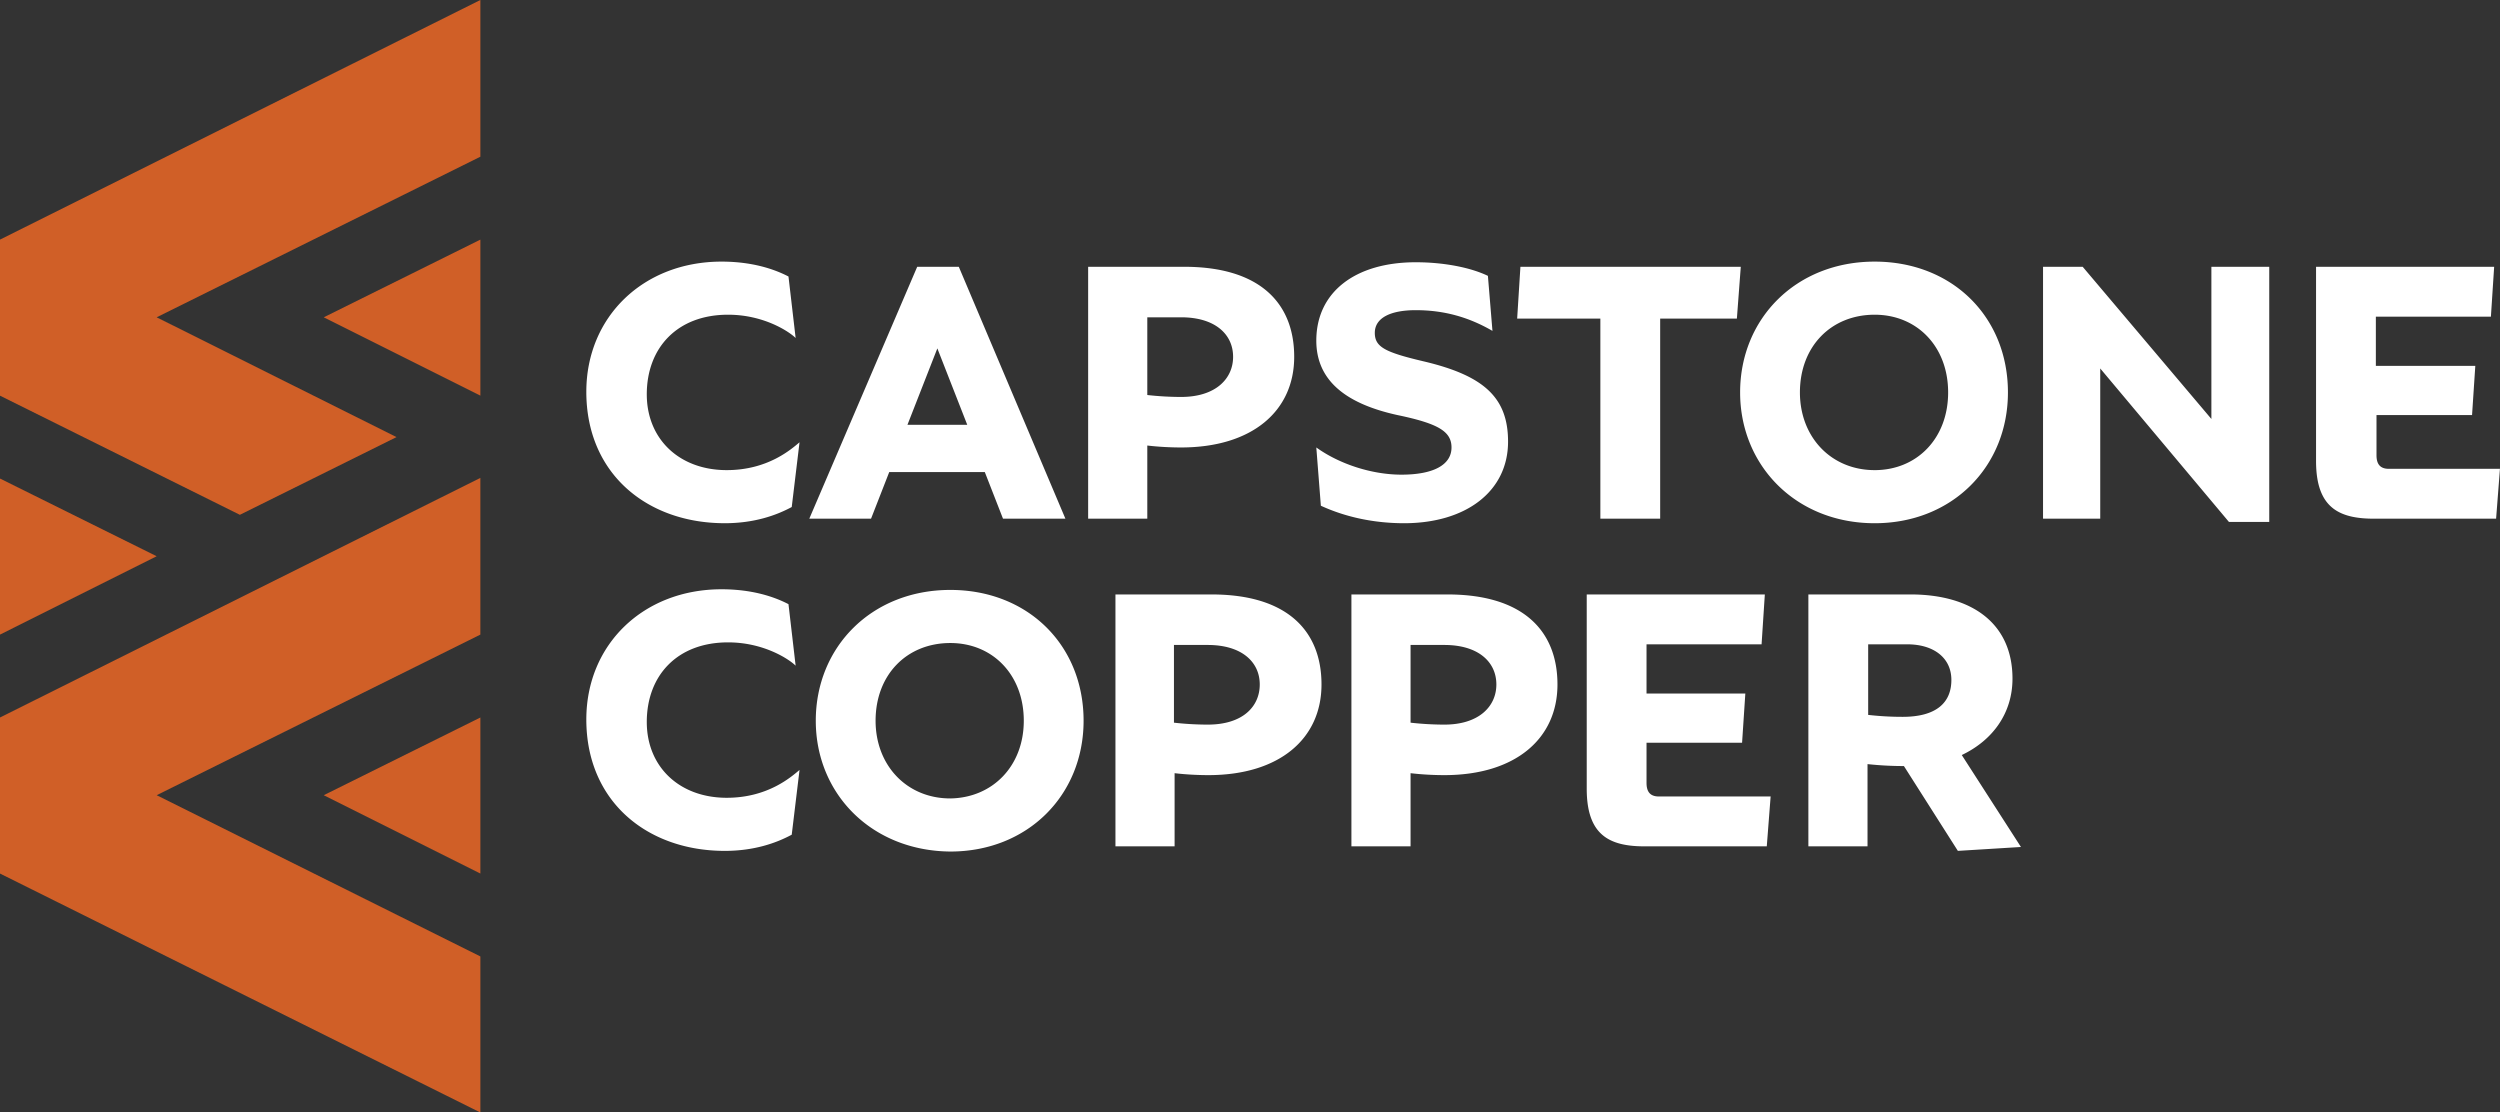 <svg xmlns="http://www.w3.org/2000/svg" fill="none" viewBox="0 0 200 89"><rect x="0" y="0" width="200" height="89" fill="#333333" stroke="none"/><path d="M0 19.168v12.485l19.189 9.532 12.532-6.217-19.189-9.584L38.43 12.537V0L0 19.168Zm25.898 44.448 12.532 6.268V57.4l-12.532 6.217ZM12.533 44.5 0 38.283v12.485L12.533 44.5Z" fill="#D05F27"></path><path d="m12.533 63.616 25.896-12.848V38.232L0 57.399v12.485L38.43 89V76.515l-25.898-12.9Zm13.365-38.232 12.532 6.268V19.169l-12.532 6.216Z" fill="#D05F27"></path><path d="M46.906 31.342c0-6.01 4.576-10.413 10.817-10.413 2.392 0 4.16.57 5.356 1.192l.572 4.92c-.52-.517-2.548-1.864-5.408-1.864-4.056 0-6.5 2.642-6.5 6.372 0 3.574 2.6 6.061 6.396 6.061 3.276 0 5.148-1.658 5.824-2.227l-.624 5.18c-1.248.673-3.016 1.295-5.356 1.295-6.189 0-11.077-3.937-11.077-10.516ZM80.24 41.495l-1.456-3.73h-7.645l-1.456 3.73h-4.94l8.633-20.152h3.328l8.528 20.152H80.24Zm-7.644-7.511h4.784l-2.392-6.113-2.392 6.113Zm22.152-12.641c6.032 0 8.788 2.901 8.788 7.201 0 4.352-3.38 7.253-9.048 7.253-.884 0-1.82-.052-2.704-.155v5.853h-4.732V21.343h7.696Zm3.9 7.201c0-1.813-1.456-3.16-4.16-3.16h-2.704v6.217a24.5 24.5 0 0 0 2.704.155c2.756 0 4.16-1.45 4.16-3.212Zm7.021 11.916-.364-4.663c1.872 1.347 4.472 2.176 6.812 2.176 2.548 0 4.004-.777 4.004-2.176 0-1.295-1.092-1.917-4.316-2.59-4.264-.933-6.5-2.85-6.5-5.958 0-3.885 3.12-6.268 7.956-6.268 2.236 0 4.368.414 5.772 1.088l.364 4.403c-1.872-1.088-3.848-1.658-6.136-1.658-2.028 0-3.276.622-3.276 1.814 0 1.14.832 1.554 3.9 2.279 4.836 1.14 6.76 2.901 6.76 6.424 0 3.989-3.38 6.527-8.32 6.527-2.34 0-4.628-.466-6.656-1.399Zm33.281-14.972h-6.136v16.007h-4.785V25.488h-6.656l.26-4.145h17.629l-.312 4.145Zm.26 5.905c0-5.905 4.472-10.464 10.764-10.464 6.189 0 10.661 4.403 10.661 10.465 0 5.957-4.472 10.464-10.661 10.464-6.292 0-10.764-4.61-10.764-10.464Zm16.641 0c0-3.678-2.496-6.216-5.877-6.216-3.484 0-5.98 2.538-5.98 6.216 0 3.575 2.496 6.217 5.98 6.217 3.381 0 5.877-2.538 5.877-6.216Zm21.06-10.05h4.629v20.411h-3.225l-10.296-12.277v12.018h-4.576V21.343h3.172l10.296 12.174V21.343ZM200 37.455l-.312 4.04h-9.776c-2.86 0-4.628-.932-4.628-4.61V21.343h14.248l-.26 3.99h-9.204v3.937h7.956l-.26 3.937h-7.644v3.212c0 .673.26 1.087.988 1.087H200v-.051Zm-153.094 20.1c0-6.01 4.576-10.413 10.817-10.413 2.392 0 4.16.57 5.356 1.191l.572 4.922c-.52-.518-2.548-1.865-5.408-1.865-4.056 0-6.5 2.642-6.5 6.372 0 3.574 2.6 6.061 6.396 6.061 3.276 0 5.148-1.658 5.824-2.227l-.624 5.18c-1.248.673-3.016 1.295-5.356 1.295-6.189 0-11.077-3.937-11.077-10.516Zm18.357.103c0-5.905 4.472-10.464 10.764-10.464 6.188 0 10.66 4.403 10.66 10.464 0 5.958-4.472 10.465-10.66 10.465-6.292-.052-10.764-4.61-10.764-10.465Zm16.64 0c0-3.678-2.496-6.216-5.876-6.216-3.484 0-5.98 2.538-5.98 6.216 0 3.575 2.496 6.217 5.98 6.217 3.38-.052 5.876-2.59 5.876-6.217Zm15.029-10.102c6.032 0 8.788 2.902 8.788 7.201 0 4.352-3.38 7.253-9.048 7.253-.884 0-1.82-.052-2.704-.155v5.853h-4.732V47.557h7.696Zm3.848 7.201c0-1.813-1.456-3.16-4.16-3.16h-2.704v6.217a24.5 24.5 0 0 0 2.704.155c2.808 0 4.16-1.45 4.16-3.212Zm15.029-7.201c6.032 0 8.788 2.902 8.788 7.201 0 4.352-3.38 7.253-9.048 7.253-.884 0-1.82-.052-2.704-.155v5.853h-4.732V47.557h7.696Zm3.9 7.201c0-1.813-1.456-3.16-4.16-3.16h-2.704v6.217a24.5 24.5 0 0 0 2.704.155c2.756 0 4.16-1.45 4.16-3.212Zm21.945 8.911-.312 4.04h-9.776c-2.86 0-4.628-.932-4.628-4.61V47.557h14.248l-.26 3.988h-9.204v3.938h7.904l-.26 3.937h-7.644v3.212c0 .673.26 1.087.988 1.087h8.944v-.051Zm14.976 4.403-4.316-6.786a27.42 27.42 0 0 1-2.912-.156v6.58h-4.732V47.555h8.164c4.94 0 8.165 2.332 8.165 6.735 0 2.746-1.56 4.922-4.057 6.113l4.733 7.356-5.045.311Zm-7.176-16.526v5.647c.936.104 1.82.155 2.756.155 2.704 0 3.9-1.14 3.9-2.952 0-1.762-1.404-2.85-3.536-2.85h-3.12Z" fill="#fff"></path></svg>